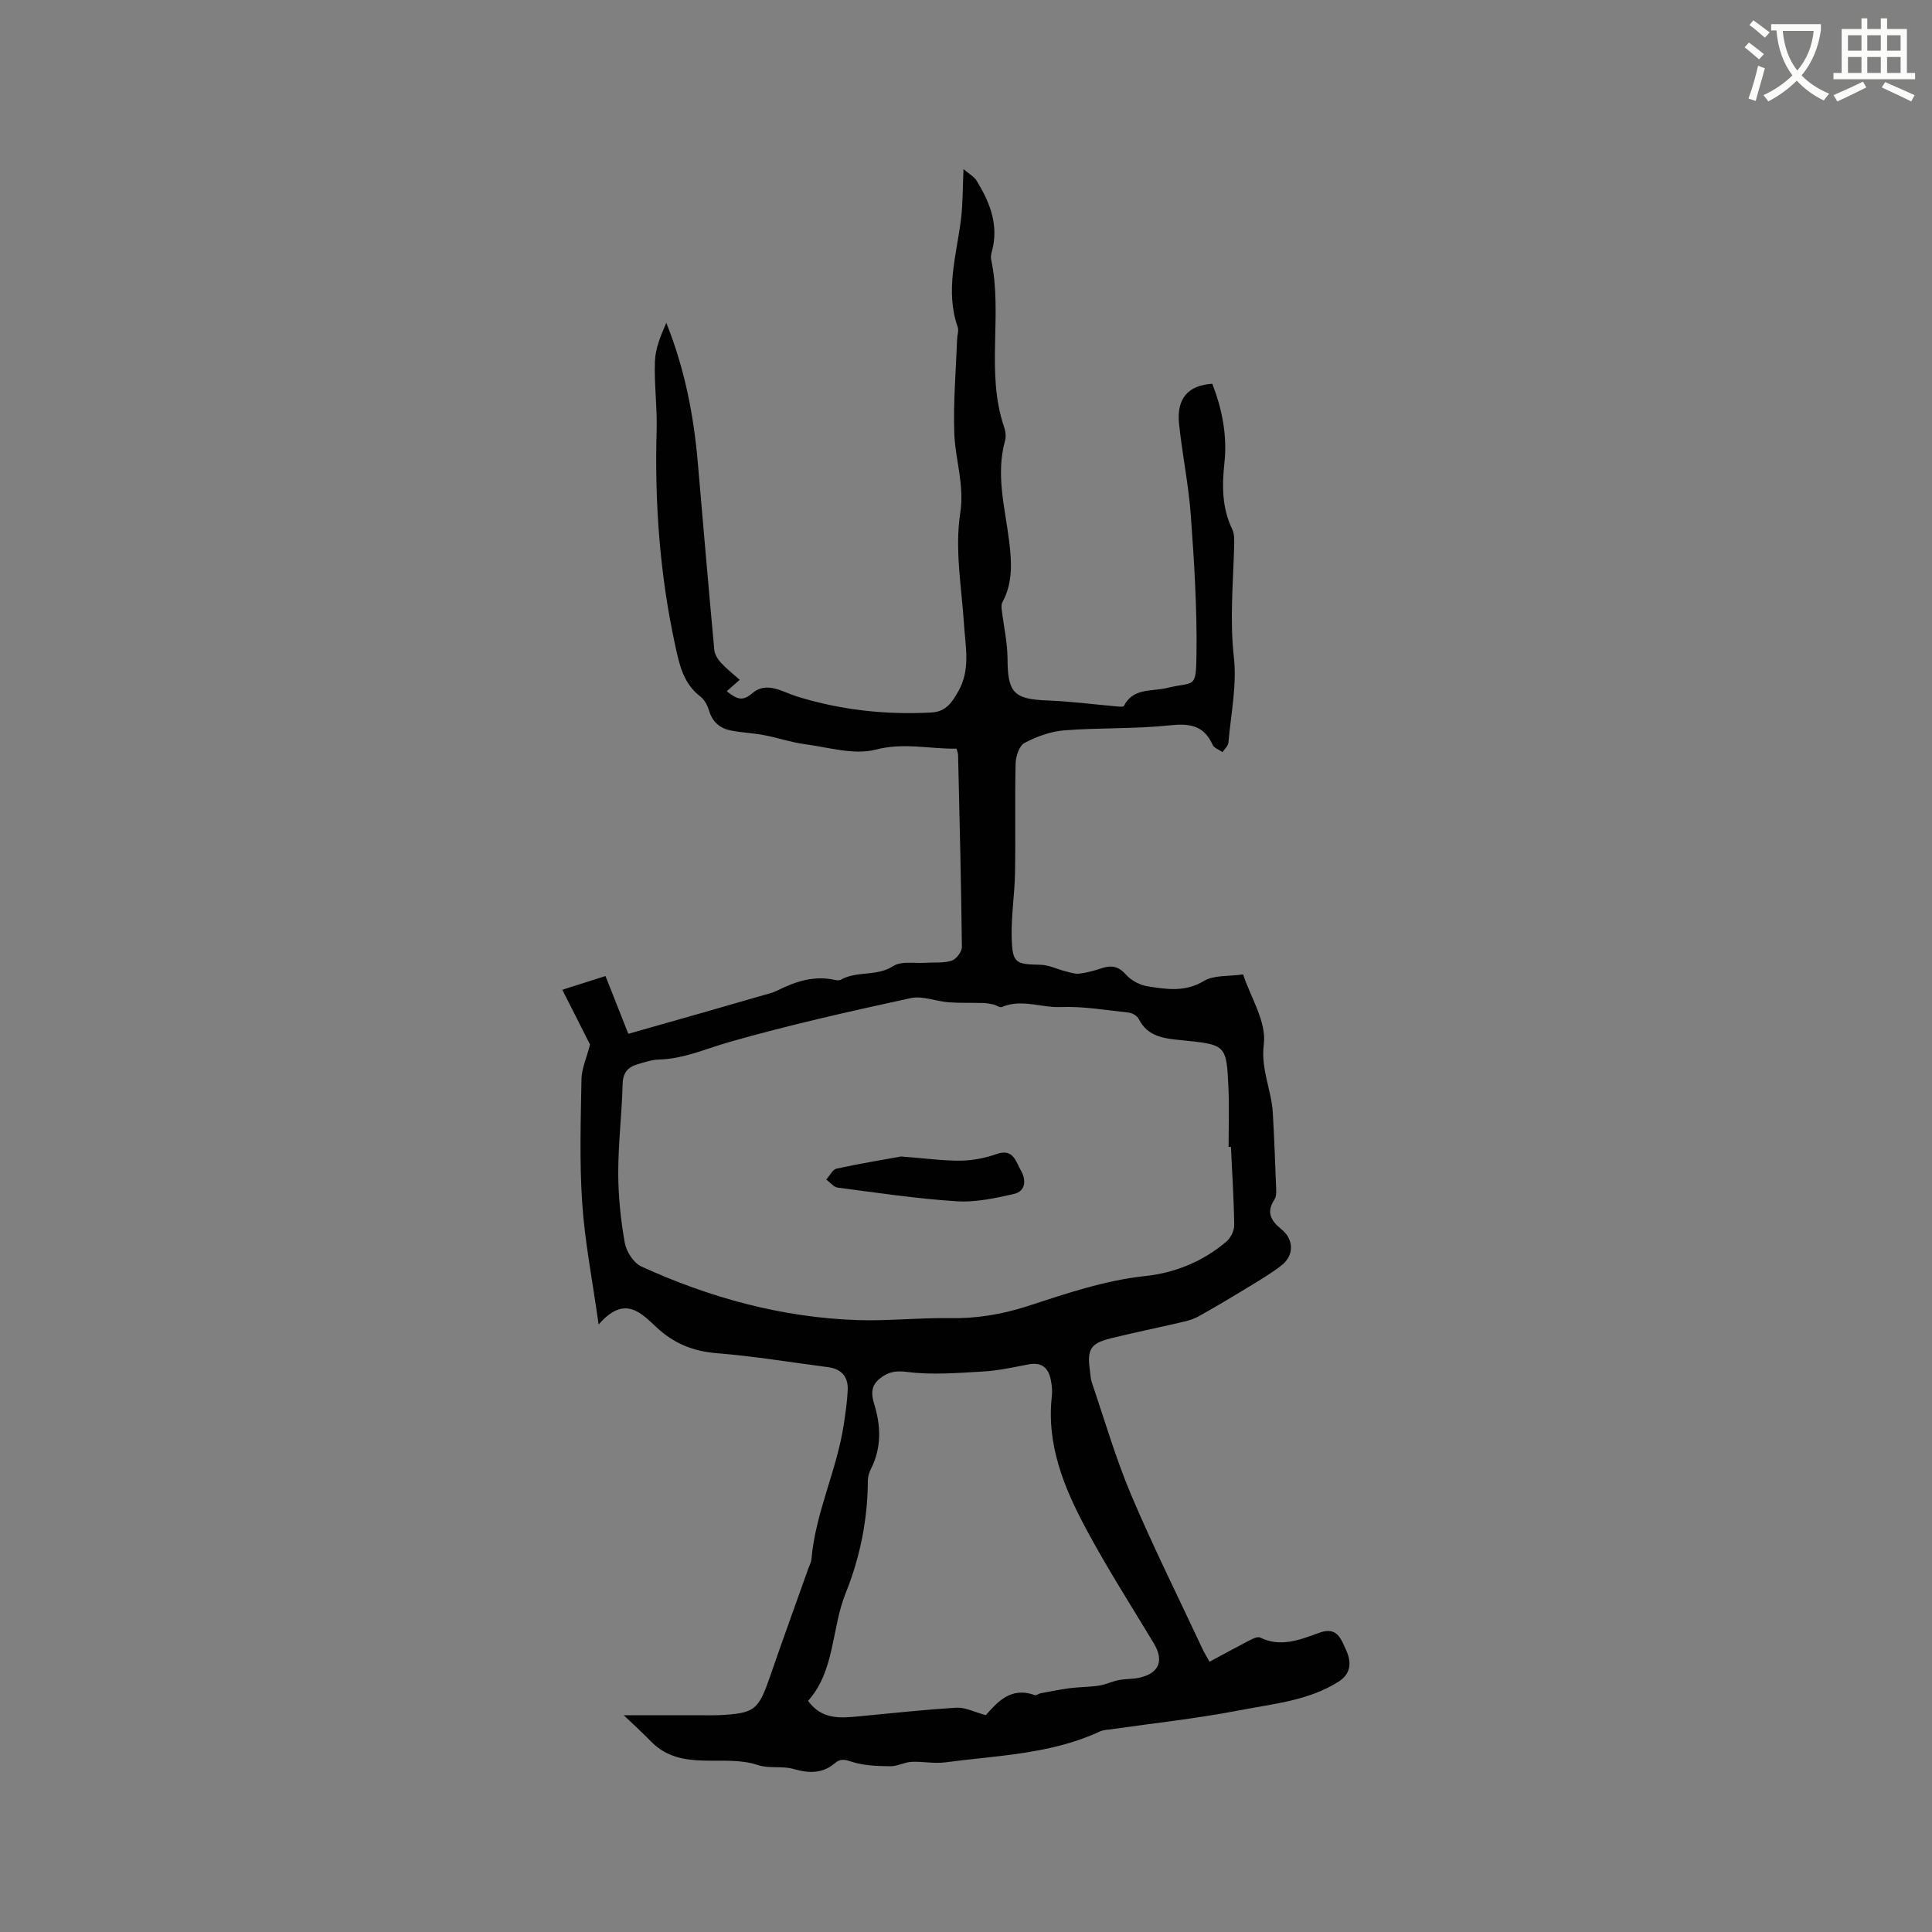 <svg enable-background="new 0 0 400 400" viewBox="0 0 400 400" xmlns="http://www.w3.org/2000/svg"><rect x="0" y="0" width="400" height="400" fill="#808080" stroke="none"/><path d="m362.1 8.8c1.1.8 2.1 1.6 3.1 2.4l-1 1.1c-1.3-1.1-2.3-2-3-2.5zm1.9 4.8c.5.2.9.4 1.4.5-.6 2.3-1.3 4.5-1.9 6.8l-1.5-.5c.8-2.1 1.4-4.3 2-6.8zm-1-9.4c1.3.9 2.4 1.8 3.4 2.5l-1 1.1c-1.4-1.2-2.4-2.1-3.2-2.6zm3.7 2.2v-1.4h10.3v1.2c-.5 3.6-1.8 6.8-4 9.4 1.5 1.6 3.4 2.8 5.7 3.8-.3.4-.7.8-1.1 1.4-2.3-1.1-4.1-2.5-5.6-4.1-1.6 1.6-3.6 3.1-5.9 4.3-.3-.5-.7-.9-1-1.3 2.4-1.1 4.4-2.5 6-4.1-1.9-2.5-3-5.6-3.3-9.3h-1.1zm8.8 0h-6.4c.3 3.3 1.3 6 3 8.2 2-2.3 3.1-5.1 3.4-8.2z" fill="#fbfcfa"/><path d="m385.3 3.8h1.3v2.2h2.8v-2.2h1.3v2.2h4.1v9.1h1.7v1.3h-16.9v-1.3h1.7v-9.1h4.1v-2.2zm.4 13.1.7 1.2c-1.8.9-3.8 1.9-6 2.9-.2-.4-.5-.8-.8-1.3 2.3-1 4.3-1.9 6.1-2.8zm-3.1-6.4h2.8v-3.2h-2.8zm0 4.6h2.8v-3.3h-2.8zm4-4.6h2.8v-3.2h-2.8zm0 4.6h2.8v-3.3h-2.8zm3.7 1.9c2.1.9 4.1 1.8 6.1 2.7l-.7 1.3c-2.2-1.1-4.2-2-6.1-2.9zm3.2-9.7h-2.8v3.2h2.8zm-2.8 7.8h2.8v-3.3h-2.8z" fill="#fbfcfa"/><g fill="#010101"><path d="m129.15 355.13h16.76c.95 0 1.91.03 2.86-.02 7.53-.38 8.24-1 10.7-8.13 2.55-7.4 5.23-14.76 7.85-22.14.25-.7.63-1.39.69-2.1.83-9.61 5.26-18.35 6.68-27.8.36-2.39.72-4.79.82-7.19.11-2.69-1.29-4.34-4.05-4.69-7.66-.99-15.3-2.27-22.99-2.89-4.92-.39-8.9-1.98-12.51-5.33-3.19-2.96-6.61-6.87-12.02-.61-1.3-9.29-2.87-17.18-3.4-25.13-.58-8.54-.3-17.15-.15-25.72.04-2.1 1.01-4.19 1.77-7.12-1.58-3.12-3.61-7.13-5.74-11.34 2.76-.87 5.63-1.79 8.94-2.84 1.51 3.81 3.01 7.6 4.73 11.96 4.95-1.41 9.88-2.8 14.81-4.21 4.45-1.27 8.89-2.55 13.34-3.84.91-.26 1.86-.49 2.7-.91 3.76-1.88 7.61-3.16 11.89-2.2.4.09.92.14 1.25-.04 3.34-1.89 7.42-.61 10.85-2.82 1.71-1.1 4.51-.53 6.82-.69 1.78-.12 3.67.1 5.3-.44.95-.32 2.12-1.87 2.1-2.85-.15-13.25-.48-26.5-.79-39.75-.01-.3-.14-.6-.32-1.29-5.51.1-10.84-1.32-16.72.2-4.5 1.16-9.77-.47-14.66-1.12-2.88-.38-5.67-1.35-8.54-1.89-2.27-.43-4.61-.5-6.87-.96-2.19-.45-3.74-1.75-4.43-4.05-.32-1.07-.92-2.28-1.77-2.93-3.57-2.73-4.37-6.52-5.27-10.68-3.19-14.71-4.26-29.54-3.83-44.54.14-4.75-.54-9.54-.35-14.29.11-2.69 1.23-5.33 2.35-7.91 3.76 9.4 5.66 18.99 6.51 28.81 1.12 12.98 2.23 25.96 3.43 38.93.09.93.73 1.93 1.38 2.65 1.14 1.24 2.49 2.29 3.88 3.53-.88.78-1.68 1.48-2.69 2.36 1.88 1.43 3.09 2.33 5.26.44 2.99-2.6 6.26-.29 9.25.64 9.1 2.82 18.35 3.83 27.85 3.33 3.13-.17 4.36-2.23 5.62-4.45 2.48-4.37 1.47-9.03 1.16-13.67-.5-7.72-1.95-15.63-.8-23.12.92-6-1.05-11.14-1.23-16.68-.21-6.44.35-12.91.59-19.37.03-.85.37-1.79.12-2.52-2.62-7.51-.26-14.83.67-22.22.41-3.23.35-6.51.53-10.48 1.17 1.01 2.21 1.56 2.73 2.42 2.51 4.13 4.38 8.47 3.41 13.51-.18.94-.6 1.94-.41 2.81 2.44 11.44-1.19 23.36 2.69 34.69.3.87.42 1.96.18 2.82-1.95 7.02 0 13.86.85 20.75.54 4.35.8 8.66-1.41 12.72-.22.39-.18.98-.13 1.46.41 3.41 1.19 6.82 1.21 10.23.03 6.98 1.3 8.34 8.2 8.6 4.83.18 9.64.82 14.46 1.24.49.04 1.32.12 1.43-.1 1.91-3.8 5.8-2.96 8.9-3.72 5.72-1.41 6.03.39 6.13-6.93.13-9.62-.48-19.26-1.18-28.87-.46-6.32-1.78-12.58-2.43-18.9-.54-5.24 1.89-7.99 6.89-8.28 2.03 5.27 3.12 10.71 2.5 16.41-.51 4.69-.51 9.27 1.61 13.68.51 1.06.44 2.47.4 3.71-.2 7.6-.92 15.13-.05 22.82.65 5.78-.62 11.78-1.13 17.68-.06.69-.8 1.31-1.22 1.96-.7-.5-1.75-.84-2.05-1.52-1.8-4-4.7-4.47-8.83-4.03-7.25.77-14.6.47-21.87 1.04-2.82.22-5.73 1.28-8.25 2.61-1.09.58-1.81 2.8-1.84 4.29-.18 7.53.01 15.06-.12 22.59-.08 4.51-.82 9.03-.69 13.53.15 5.2.84 5.42 5.92 5.51 1.77.03 3.52.94 5.3 1.38.94.24 1.95.57 2.87.45 1.56-.2 3.12-.63 4.62-1.13 2.02-.67 3.47-.33 4.99 1.38 1.06 1.2 2.86 2.14 4.46 2.39 3.9.61 7.74 1.24 11.63-1.11 2.07-1.25 5.11-.92 8.12-1.36 1.55 4.72 4.87 9.82 4.29 14.43-.66 5.27 1.59 9.47 1.86 14.2.28 4.96.48 9.93.66 14.89.04 1.04.19 2.33-.32 3.1-1.8 2.72-.66 4.43 1.48 6.18 2.6 2.12 2.6 5.42-.05 7.47-2.08 1.61-4.37 2.97-6.62 4.34-3.51 2.14-7.03 4.25-10.62 6.24-1.17.65-2.56.96-3.89 1.27-4.73 1.1-9.49 2.06-14.2 3.23-4.19 1.04-4.92 2.3-4.31 6.62.12.84.13 1.72.4 2.51 2.65 7.77 4.94 15.71 8.13 23.25 4.58 10.81 9.84 21.34 14.81 31.98.3.65.69 1.26 1.43 2.6 2.82-1.52 5.51-3 8.24-4.41.69-.36 1.71-.86 2.24-.6 4.32 2.11 8.35.41 12.26-1 3.7-1.33 4.46 1.28 5.5 3.5 1.4 2.99.73 5.19-1.48 6.6-6.29 4-13.6 4.61-20.6 5.97-8.72 1.69-17.58 2.63-26.38 3.9-.83.12-1.73.13-2.47.47-10.17 4.73-21.23 4.96-32.05 6.4-2.28.3-4.65-.22-6.97-.11-1.47.07-2.91.93-4.36.91-2.62-.04-5.35-.09-7.81-.87-1.46-.46-2.43-.83-3.63.2-2.62 2.24-5.45 2.15-8.65 1.23-2.33-.67-5.05-.03-7.33-.8-7.21-2.42-15.8 1.55-22.11-4.85-1.88-1.93-3.86-3.73-5.67-5.46zm125.7-117.68c-.16 0-.32 0-.48 0 0-4.02.15-8.05-.03-12.07-.4-9.14-.47-9.07-9.65-10.01-3.44-.35-7.05-.61-8.92-4.4-.32-.64-1.32-1.24-2.06-1.32-4.7-.51-9.44-1.33-14.13-1.15-4.06.15-8.1-1.75-12.15-.01-.43.19-1.17-.4-1.78-.53-.7-.16-1.41-.28-2.12-.3-2.38-.07-4.77.03-7.15-.15-2.63-.2-5.4-1.39-7.83-.86-12.58 2.74-25.17 5.55-37.55 9.09-4.86 1.39-9.46 3.5-14.63 3.63-1.45.04-2.9.55-4.32.96-2.02.58-3.08 1.72-3.14 4.09-.16 6.14-.91 12.27-.91 18.41 0 4.83.51 9.7 1.35 14.46.32 1.83 1.83 4.19 3.43 4.92 14.17 6.48 29.04 10.55 44.68 11.1 6.33.22 12.7-.51 19.04-.4 5.58.1 10.87-.75 16.18-2.47 8.02-2.6 15.96-5.35 24.52-6.26 6.02-.64 11.93-3.02 16.72-7.14.88-.76 1.63-2.24 1.61-3.38-.07-5.42-.43-10.81-.68-16.21zm-50.75 117.65c2.31-2.54 5.06-5.99 10.15-4.14.3.11.76-.3 1.16-.38 1.99-.37 3.98-.79 5.98-1.05 2.04-.26 4.11-.24 6.14-.54 1.4-.21 2.72-.88 4.12-1.15 1.44-.28 2.97-.17 4.39-.52 4.02-.96 4.96-3.57 2.83-7.11-4.74-7.87-9.71-15.63-14.04-23.73-4.55-8.51-8.21-17.43-7.05-27.5.12-1.03-.01-2.13-.2-3.16-.47-2.6-1.86-3.88-4.69-3.33-3.11.6-6.25 1.29-9.4 1.47-5.24.3-10.57.74-15.73.08-2.45-.31-3.95.04-5.63 1.4-1.76 1.42-1.8 3.12-1.17 5.14 1.43 4.58 1.6 9.14-.66 13.58-.37.73-.62 1.62-.62 2.43-.04 8.05-1.62 15.87-4.59 23.24-2.98 7.41-2.19 16.05-7.79 22.32 2.84 3.87 6.56 3.57 10.32 3.22 6.81-.64 13.62-1.4 20.44-1.81 1.77-.1 3.59.88 6.04 1.54z"/><path d="m186.54 239.44c5.26.4 8.85.91 12.44.86 2.47-.04 5.04-.55 7.37-1.38 3.46-1.23 3.99 1.66 5.01 3.4 1.07 1.82 1.13 4.31-1.49 4.89-3.88.87-7.93 1.76-11.84 1.5-8.23-.53-16.41-1.76-24.6-2.83-.85-.11-1.58-1.09-2.36-1.67.71-.78 1.3-2.08 2.14-2.26 4.94-1.07 9.94-1.89 13.33-2.51z"/></g></svg>